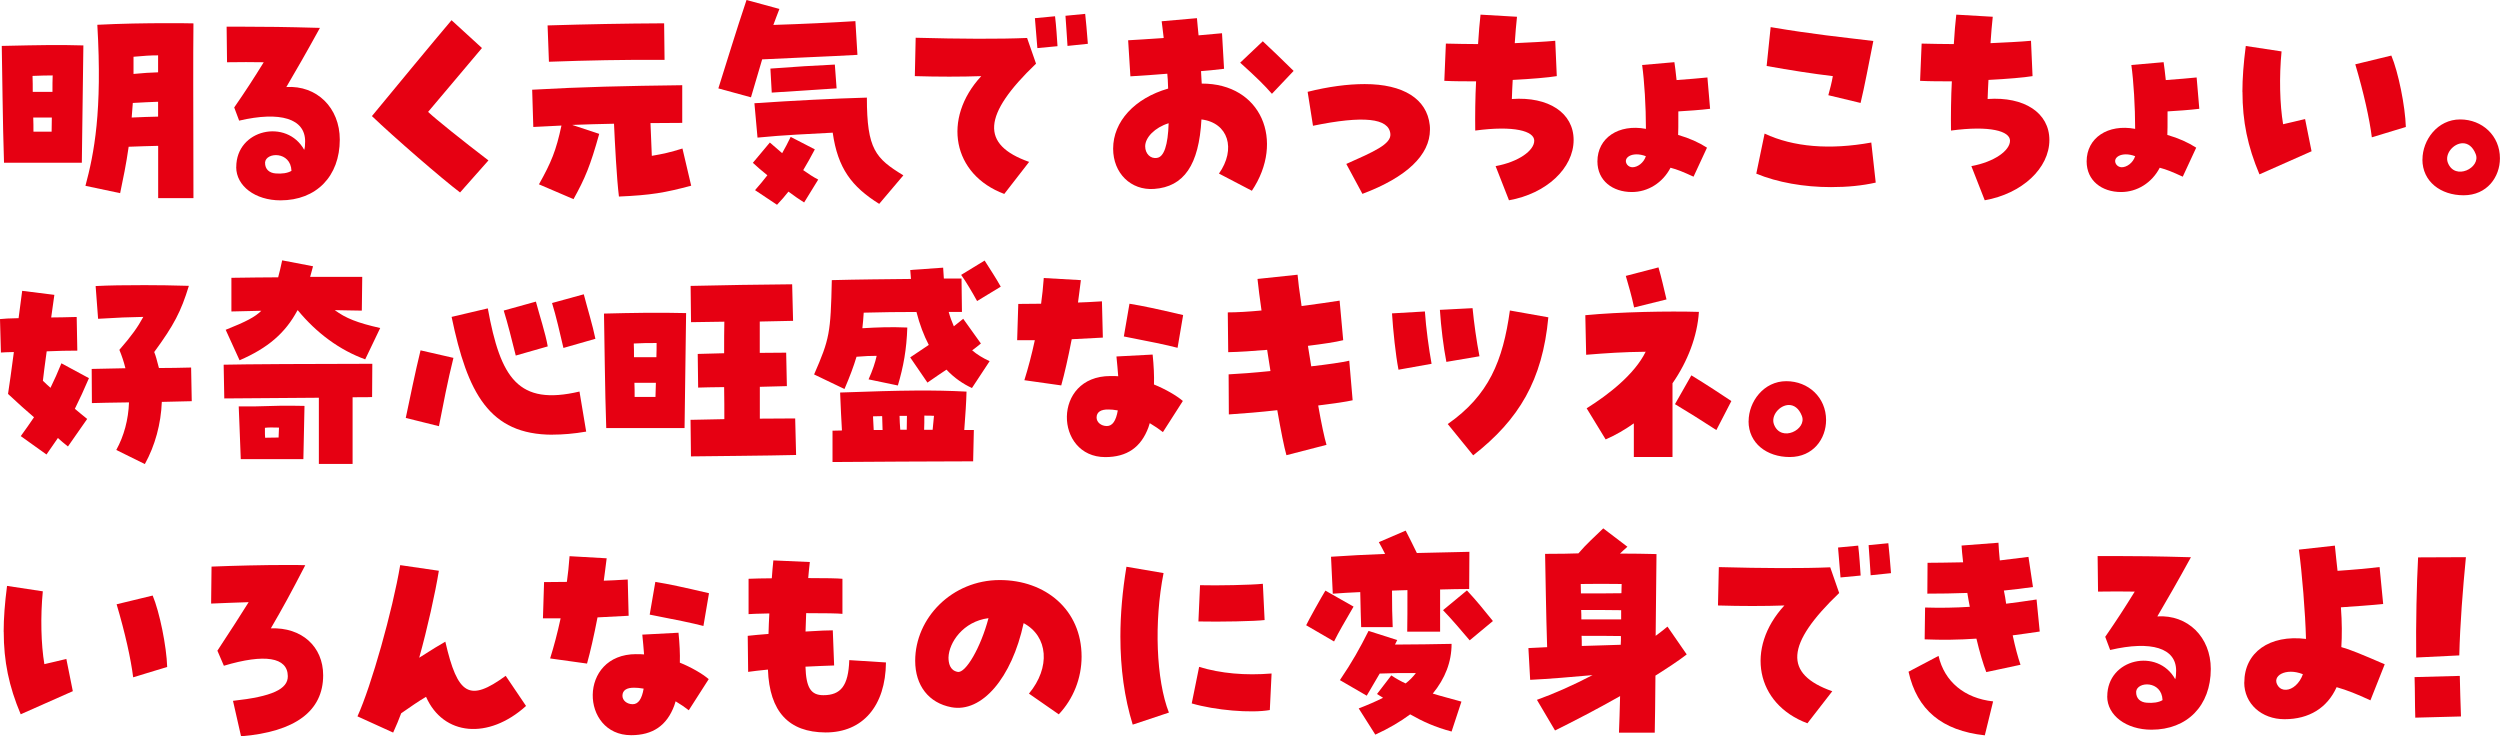 <?xml version="1.0" encoding="UTF-8"?>
<svg id="_レイヤー_1" data-name="レイヤー 1" xmlns="http://www.w3.org/2000/svg" version="1.1" viewBox="0 0 355.01 104.54">
  <defs>
    <style>
      .cls-1 {
        fill: #e60012;
        stroke-width: 0px;
      }
    </style>
  </defs>
  <path class="cls-1" d="M.25,6.52c5.94-.13,7.97-.17,11.59-.07l-.22,16.66H.57c-.19-5.59-.25-13.38-.32-16.59ZM4.66,13.05h2.79c0-.9,0-1.67.03-2.34-1.01,0-1.71.03-2.86.07.03.73.03,1.47.03,2.27ZM4.76,18.7h2.57c0-.67.03-1.34.03-2.01h-2.64c.03.67.03,1.34.03,2.01ZM12.13,26.4c1.24-4.62,2.41-10.57,1.69-22.88,3.33-.17,6.73-.23,10.13-.23,1.24,0,2.35,0,3.52.03-.03,2.41-.03,5.42-.03,8.53,0,6.22.03,12.91.03,16.29h-5.01v-7.43c-1.24.03-2.73.07-4.19.13-.35,2.48-.79,4.58-1.21,6.59l-4.92-1.04ZM18.7,16.69c1.33-.07,2.64-.1,3.75-.13v-2.11c-1.14.03-2.23.1-3.59.17-.06.7-.1,1.41-.16,2.07ZM18.96,10.5c1.36-.13,2.38-.2,3.49-.23v-2.41c-1.08,0-2.1.07-3.49.2v2.44Z"/>
  <path class="cls-1" d="M33.55,23.72c0-5.39,7.18-6.92,9.65-2.44.1-.3.13-.7.13-1.21,0-3.21-3.49-4.31-9.37-2.94l-.7-1.87c1.71-2.48,2.7-4.01,4.19-6.42-1.53-.03-3.46-.03-5.21,0l-.06-5.05c.83,0,1.65,0,2.45,0,2.92,0,5.91.03,10.8.17-2.13,3.88-3.21,5.72-4.77,8.4,4.32-.27,7.59,2.94,7.59,7.46,0,5.22-3.34,8.63-8.42,8.63-3.59,0-6.29-2.04-6.29-4.72ZM41.39,24.26c-.1-2.81-3.62-2.68-3.75-1.2-.03,1,.63,1.51,1.52,1.57.83.07,1.68-.03,2.23-.37Z"/>
  <path class="cls-1" d="M52.81,16.49c2.95-3.58,8.64-10.47,11.31-13.62l4.32,3.95c-2,2.34-5.75,6.86-7.65,9.07,1.05,1,4.89,4.08,8.57,6.89l-4.03,4.55c-2.57-1.94-9.4-7.86-12.51-10.84Z"/>
  <path class="cls-1" d="M76.52,26.2c1.78-3.18,2.44-4.79,3.21-8.37l-4,.2-.16-5.29c6.99-.4,13.27-.54,21.31-.64v5.35c-1.53,0-3.02.03-4.51.03.06,1.21.13,3.15.19,4.65,1.59-.27,2.63-.5,4.35-1.04l1.24,5.28c-3.75,1-5.68,1.34-10.26,1.54-.32-2.58-.57-7.53-.7-10.34-2,.03-3.97.1-5.94.17l3.84,1.27c-1.27,4.55-2,6.29-3.65,9.27l-4.92-2.11ZM77.76,3.61c5.65-.17,10.73-.27,16.55-.3l.06,5.19c-5.94-.03-10.83.07-16.42.27l-.19-5.15Z"/>
  <path class="cls-1" d="M102.01,12.55c.98-3.08,2.54-8.23,4-12.55l4.67,1.27c-.32.77-.57,1.54-.86,2.27,4.1-.13,8.35-.33,11.65-.54l.29,4.79c-3.33.2-11.84.54-13.53.64-.47,1.64-.99,3.38-1.59,5.39l-4.64-1.27ZM107.22,27c.63-.7,1.2-1.41,1.75-2.11-.8-.64-1.49-1.24-2.06-1.77l2.41-2.88c.54.47,1.11.97,1.75,1.51.41-.73.83-1.51,1.21-2.31l3.43,1.77c-.57,1.1-1.11,2.04-1.65,2.95.76.54,1.46,1,2.13,1.34l-2,3.25c-.64-.4-1.43-.94-2.23-1.54-.47.6-1.01,1.24-1.62,1.87l-3.11-2.07ZM118.24,18.84c-3.08.17-6.99.33-10.67.7l-.44-4.88c5.49-.37,11.24-.67,15.97-.8,0,7.36,1.24,8.63,5.18,11.04l-3.43,4.05c-3.91-2.44-5.88-5.05-6.6-10.1ZM109.4,9.74c3.56-.27,6.16-.43,9.15-.57l.25,3.38c-2.51.17-6.32.4-9.21.6l-.19-3.41Z"/>
  <path class="cls-1" d="M139.34,10.81c-2.76.1-6.19.1-9.43,0l.12-5.45c6.32.17,11.88.2,15.82.03l1.27,3.65c-7.62,7.29-7.9,11.51-.98,13.95l-3.53,4.55c-7.34-2.74-8.86-10.67-3.27-16.73ZM146.96,2.58l2.86-.27c.16,1.27.29,3.28.35,4.25l-2.86.27c-.06-.8-.19-2.38-.35-4.25ZM151.31,2.24l2.79-.27c.1.84.25,2.58.38,4.25l-2.89.3c-.06-1.24-.22-3.08-.29-4.28Z"/>
  <path class="cls-1" d="M173.09,24.66c2.48-3.51,1.33-7.23-2.48-7.7-.35,6.46-2.48,9.57-6.73,9.87-3.3.23-5.81-2.24-5.81-5.72,0-3.85,3.05-7.16,7.81-8.53-.03-1-.06-1.57-.12-2.11-1.24.1-2.92.23-5.24.37l-.32-5.12c1.14-.07,3.02-.17,5.05-.33-.13-1.21-.23-1.81-.29-2.37l5.01-.44c.06.8.16,1.64.23,2.44,1.4-.13,2.6-.23,3.33-.3l.29,5.05c-1.4.17-2.44.27-3.27.33.06.9.06,1.34.1,1.77,8.48-.03,11.84,8.16,7.12,15.22l-4.67-2.44ZM165.95,17.5c-1.94.6-3.33,2.01-3.33,3.28,0,1.04.76,1.81,1.68,1.64.99-.13,1.56-1.81,1.65-4.92ZM176.11,8.9l3.21-3.04c1.14,1.04,2.64,2.51,4.38,4.21l-3.08,3.25c-1.05-1.2-2.16-2.31-4.51-4.42Z"/>
  <path class="cls-1" d="M191.18,23.28c3.91-1.74,6.38-2.81,6.26-4.25-.19-2.27-3.84-2.64-10.99-1.17l-.76-4.82c2.95-.74,5.69-1.1,8.1-1.1,5.5,0,8.83,2.11,9.24,5.82.03.24.03.4.03.64,0,3.61-3.3,6.76-9.59,9.13l-2.29-4.25Z"/>
  <path class="cls-1" d="M212.38,23.59c3.27-.6,5.49-2.21,5.49-3.61,0-1.37-2.86-2.18-8.38-1.44-.03-2.07,0-4.79.12-6.99-1.53,0-3.05,0-4.51-.07l.22-5.29c1.65.03,2.83.07,4.57.07.1-1.61.23-3.15.35-4.18l5.18.3c-.12.97-.22,2.41-.32,3.75,2.1-.1,4.32-.2,5.75-.34l.22,5.02c-1.21.2-3.56.4-6.26.54-.06.97-.09,1.87-.12,2.71,5.21-.37,8.77,1.97,8.77,5.82,0,4.01-3.88,7.63-9.18,8.56l-1.9-4.85Z"/>
  <path class="cls-1" d="M226.84,22.92c0-3.34,3.02-5.35,6.89-4.62,0-3.18-.22-6.76-.54-9.07l4.58-.4c.09.6.19,1.37.31,2.54,1.65-.13,3.53-.27,4.38-.37l.38,4.45c-1.36.17-3.27.3-4.51.37,0,2.14,0,2.71-.03,3.34,1.62.47,2.95,1.07,4.1,1.81l-1.91,4.12c-1.53-.7-2.25-1-3.27-1.27-1.11,2.14-3.21,3.45-5.49,3.45-2.73,0-4.89-1.61-4.89-4.35ZM231.82,23.75c.7,0,1.59-.6,1.9-1.57-1.94-.74-3.36.23-2.66,1.2.19.24.47.37.76.37Z"/>
  <path class="cls-1" d="M249.4,24.66l1.18-5.69c4.07,1.91,9.24,2.34,15.15,1.27l.63,5.69c-1.9.43-4,.64-6.35.64-3.84,0-7.62-.67-10.61-1.91ZM259.63,13.52c.23-.84.48-1.77.64-2.71-2.79-.33-6.07-.84-9.4-1.44l.57-5.52c6.13,1.04,9.91,1.4,14.58,1.97-.58,2.91-1.27,6.59-1.81,8.8l-4.58-1.1Z"/>
  <path class="cls-1" d="M279.94,23.59c3.27-.6,5.49-2.21,5.49-3.61,0-1.37-2.86-2.18-8.38-1.44-.03-2.07,0-4.79.12-6.99-1.52,0-3.05,0-4.51-.07l.22-5.29c1.65.03,2.83.07,4.57.07.1-1.61.22-3.15.35-4.18l5.18.3c-.12.97-.22,2.41-.32,3.75,2.1-.1,4.32-.2,5.75-.34l.22,5.02c-1.21.2-3.56.4-6.26.54-.06.97-.09,1.87-.12,2.71,5.21-.37,8.77,1.97,8.77,5.82,0,4.01-3.88,7.63-9.18,8.56l-1.9-4.85Z"/>
  <path class="cls-1" d="M296.31,22.92c0-3.34,3.02-5.35,6.89-4.62,0-3.18-.22-6.76-.54-9.07l4.58-.4c.09.6.19,1.37.31,2.54,1.65-.13,3.53-.27,4.38-.37l.38,4.45c-1.36.17-3.27.3-4.51.37,0,2.14,0,2.71-.03,3.34,1.62.47,2.95,1.07,4.1,1.81l-1.91,4.12c-1.53-.7-2.25-1-3.27-1.27-1.11,2.14-3.21,3.45-5.49,3.45-2.73,0-4.89-1.61-4.89-4.35ZM301.3,23.75c.7,0,1.59-.6,1.9-1.57-1.94-.74-3.36.23-2.66,1.2.19.24.47.37.76.37Z"/>
  <path class="cls-1" d="M318.43,13.05c0-1.94.16-4.05.48-6.52l5.08.77c-.35,3.61-.25,7.53.22,10.34,1.11-.24,1.97-.47,3.12-.74l.92,4.58c-2.45,1.1-5.02,2.21-7.4,3.28-1.68-3.98-2.41-7.53-2.41-11.71ZM334.47,9.13l5.11-1.24c.99,2.34,1.97,7.19,2.06,10.14l-4.83,1.47c-.32-2.58-1.14-6.29-2.35-10.37Z"/>
  <path class="cls-1" d="M344,22.65c0-2.78,2.14-5.69,5.35-5.69,3.14,0,5.65,2.31,5.65,5.52,0,2.64-1.81,5.25-5.16,5.25-3.24,0-5.85-1.94-5.85-5.08ZM347.61,23.12c1.01,2.58,4.72.7,3.95-1.24-.43-1.1-1.13-1.54-1.84-1.54-1.3,0-2.61,1.51-2.11,2.78Z"/>
  <path class="cls-1" d="M2.95,61.93c.7-.94,1.3-1.84,1.88-2.68-1.05-.9-2.16-1.87-3.69-3.31.23-1.4.45-3.18.83-5.95-.86.03-1.53.03-1.84.07l-.13-4.75c.64-.07,1.3-.1,2.64-.13.19-1.54.38-2.91.51-3.88l4.57.57-.45,3.21c.99,0,2.06-.03,3.62-.07l.09,4.78c-1.08,0-2.98.03-4.35.1-.29,2.01-.41,3.15-.54,4.18.35.33.73.7,1.08,1,.54-1.1,1.05-2.24,1.55-3.48l3.91,2.11c-.67,1.57-1.3,2.94-2,4.35.54.47,1.14.94,1.75,1.44l-2.73,3.91c-.51-.4-.99-.8-1.43-1.2l-1.62,2.34-3.65-2.61ZM16.51,63.9c1.11-2.01,1.72-4.32,1.81-6.76-2.48.03-4.22.07-5.27.1l-.03-4.85,4.79-.1c-.22-.9-.51-1.77-.86-2.61,1.78-2.04,2.6-3.21,3.4-4.68-1.94.03-3.68.1-6.42.27l-.35-4.65c1.97-.1,4.07-.13,6.95-.13,1.9,0,3.94.03,6.29.1-1.11,3.65-2.13,5.59-4.92,9.4.22.54.35,1.04.67,2.27,1.49,0,3.01-.03,4.57-.07l.09,4.78-4.25.1c-.12,3.11-.95,6.19-2.41,8.83l-4.07-2.01Z"/>
  <path class="cls-1" d="M31.75,51.79c2.63-.07,13.21-.13,21.12-.13l-.03,4.72c-.45.03-.79.03-2.77.03v9.47h-4.79v-9.4c-5.18.03-11.27.07-13.43.1l-.09-4.79ZM32.03,46.84c3.01-1.2,4.19-1.84,5.08-2.71-1.65.03-3.05.07-4.25.1v-4.78c2.51-.03,4.7-.07,6.64-.07.19-.7.38-1.51.57-2.41l4.38.84c-.13.54-.29,1.04-.41,1.51,2.73,0,5.34,0,7.4,0l-.06,4.79c-1.21-.03-2.48-.03-3.84-.07,1.53,1.14,3.21,1.81,6.45,2.54l-2.13,4.45c-3.59-1.3-6.89-3.71-9.56-6.96h-.06c-1.71,3.21-4.19,5.35-8.22,7.09l-1.97-4.32ZM33.9,57.71h2.29c3.56-.1,3.97-.13,7.05-.07l-.16,7.56h-3.71c-.57,0-1.11,0-1.65,0h-3.53c-.16-3.85-.22-6.12-.29-7.49ZM37.65,62.16c.57-.03,1.18,0,1.91-.03.03-.5.03-.97.06-1.41-.98-.03-1.46-.03-2,.03,0,.84,0,1.1.03,1.4Z"/>
  <path class="cls-1" d="M57.62,59.35c.6-2.84,1.33-6.46,2.1-9.6l4.67,1.07c-.8,3.18-1.49,6.79-2.06,9.7l-4.7-1.17ZM78.48,61.73c-9.02,0-12.1-5.92-14.35-16.73l5.14-1.21c1.81,9.94,4.32,13.85,13.02,11.81l.95,5.69c-1.75.3-3.34.43-4.77.43ZM71.53,44.1l4.57-1.27c.48,1.84,1.37,4.52,1.68,6.36l-4.54,1.3c-.57-2.27-1.14-4.58-1.71-6.39ZM78.39,43.03l4.51-1.24c.47,1.84,1.27,4.42,1.65,6.32l-4.54,1.3c-.48-2.07-1.05-4.55-1.62-6.39Z"/>
  <path class="cls-1" d="M85.77,44.53c3.88-.1,7.78-.17,11.66-.07l-.22,16.33h-11.12c-.19-5.25-.25-13.05-.32-16.26ZM93.21,50.72c.03-.77.03-1.44.03-2.01-1.14,0-2.1,0-3.24.07.03.6.03,1.27.03,1.94h3.18ZM93.08,56.37c.03-.67.03-1.34.06-2.01h-3.05c.03.67.03,1.34.03,2.01h2.95ZM98.03,59.62l4.83-.1c0-1.31,0-2.88-.03-4.55-1.62.03-2.99.03-3.69.07l-.06-4.78,3.75-.1c0-1.71,0-3.28.03-4.48-2.16.03-4,.07-4.73.07l-.06-5.15c3.68-.1,10.7-.2,14.42-.23l.13,5.19-4.73.1c0,1.27,0,2.81,0,4.45,1.34,0,2.6-.03,3.75-.03l.1,4.75-3.84.1c0,1.57,0,3.14,0,4.52,1.91,0,3.72-.03,5.02-.03l.13,5.19c-3.72.1-13.05.17-14.93.2l-.06-5.15Z"/>
  <path class="cls-1" d="M115.61,53.16c2.19-5.02,2.35-5.85,2.51-13.38,3.75-.1,7.62-.13,11.24-.17l-.1-1.27,4.67-.33.1,1.54h2.51s.06,4.75.06,4.75h-1.88c.19.7.45,1.41.73,2.04.44-.34.89-.7,1.33-1.07l2.51,3.51c-.45.37-.86.7-1.24.97.7.6,1.53,1.1,2.48,1.54l-2.51,3.81c-1.24-.57-2.48-1.4-3.62-2.61-.76.5-1.59,1.07-2.7,1.84l-2.45-3.58c.92-.6,1.81-1.2,2.64-1.77-.7-1.34-1.3-2.91-1.75-4.68-2.41,0-4.95.03-7.49.1-.06.8-.1,1.51-.19,2.21,2.25-.13,3.97-.2,6.38-.1-.1,3.11-.54,5.52-1.34,8.23l-4.16-.87c.58-1.3.95-2.41,1.15-3.34-.89,0-1.62.03-2.86.13-.41,1.37-.95,2.81-1.71,4.58l-4.32-2.07ZM118.22,61.16c.45,0,.89-.03,1.34-.03-.1-1.47-.16-3.15-.26-5.39,9.12-.33,13.25-.37,17.95-.13-.03,1.4-.16,3.34-.32,5.45h1.36s-.1,4.45-.1,4.45c-2.13,0-18.2.07-19.97.1v-4.45ZM125.33,61.06c-.03-.67-.03-1.34-.06-1.97-.45,0-.89.03-1.3.03l.1,1.94h1.27ZM128.76,61.02c0-.67.03-1.3.03-1.97h-1.05c0,.67.06,1.3.1,1.97h.92ZM132.44,61.02l.19-1.97c-.41-.03-.86-.03-1.37-.03,0,.67,0,1.34-.03,2.01h1.21ZM136.48,39.04l3.34-2.04c.76,1.21,1.59,2.44,2.29,3.71l-3.36,2.04c-.6-1.1-1.62-2.84-2.26-3.71Z"/>
  <path class="cls-1" d="M145.46,54c.54-1.71,1.05-3.65,1.49-5.69-.92,0-1.78,0-2.51,0l.16-5.15c1.08,0,2.16-.03,3.24-.03.16-1.14.29-2.38.38-3.65l5.27.3c-.12,1.1-.29,2.14-.41,3.18.89-.03,1.81-.07,3.4-.17l.13,5.15c-1.21.07-2.48.13-4.42.23-.51,2.64-1.02,4.88-1.49,6.56l-5.24-.74ZM157.68,53.4c.64,0,.79,0,1.11.03-.06-.87-.16-1.87-.25-2.81l5.14-.27c.16,1.57.23,3.01.19,4.25,1.59.64,3.21,1.57,4.1,2.34l-2.83,4.42c-.51-.4-1.24-.9-1.87-1.27-.06.2-.13.43-.19.6-1.05,2.84-3.05,4.22-6.13,4.22-7.21,0-7.56-11.51.73-11.51ZM158.73,58.28c-.57-.1-.95-.13-1.3-.13-1.11-.03-1.71.37-1.71,1.14,0,.67.64,1.21,1.46,1.21.79,0,1.3-.74,1.55-2.21ZM159.59,47.78l.8-4.65c2,.33,3.87.73,7.62,1.61l-.79,4.65c-1.53-.4-3.94-.9-7.62-1.61Z"/>
  <path class="cls-1" d="M181.36,58.25c-2.41.27-4.83.47-6.86.6l-.03-5.69c1.43-.07,3.62-.23,5.94-.47l-.47-3.01c-2.03.17-3.97.3-5.53.33l-.06-5.65c1.3,0,2.99-.1,4.79-.27-.25-1.71-.44-3.25-.57-4.48l5.69-.6c.06.74.25,2.34.57,4.45,2.22-.3,4.19-.57,5.4-.77l.51,5.62c-1.08.27-2.92.54-5.01.8l.47,2.91c2.38-.27,4.42-.57,5.4-.8l.48,5.62c-.86.2-2.67.47-4.89.74.44,2.54.89,4.62,1.18,5.59l-5.69,1.47c-.32-1.1-.79-3.48-1.3-6.39Z"/>
  <path class="cls-1" d="M197.67,44.5l4.67-.27c.16,2.38.57,5.35.95,7.43l-4.7.84c-.41-2.14-.76-5.49-.92-8ZM204.47,44l4.64-.24c.19,2.01.57,4.75.98,6.83l-4.7.8c-.41-2.11-.76-4.92-.92-7.39ZM205.58,60.22c5.84-4.08,7.84-8.97,8.83-16.13l5.46.97c-.83,8.93-4.16,14.52-10.67,19.6l-3.62-4.45Z"/>
  <path class="cls-1" d="M232.01,60.12c-1.27.9-2.6,1.67-4,2.28l-2.7-4.42c3.11-1.94,6.83-4.85,8.38-8.03-3.18.03-5.62.2-8.45.43l-.12-5.62c4.86-.47,11.91-.6,16.13-.47-.22,3.45-1.59,7.03-3.75,10.14v10.47h-5.49v-4.79ZM230.87,39.18l4.64-1.21c.44,1.51.7,2.71,1.14,4.55l-4.6,1.14c-.38-1.77-.76-3.01-1.18-4.48ZM237.86,57.38l2.32-4.08c2.25,1.37,4.07,2.58,5.68,3.65l-2.13,4.12c-1.94-1.27-4.26-2.71-5.88-3.68Z"/>
  <path class="cls-1" d="M248.31,59.82c0-2.78,2.14-5.69,5.35-5.69,3.14,0,5.65,2.31,5.65,5.52,0,2.64-1.81,5.25-5.16,5.25-3.24,0-5.85-1.94-5.85-5.09ZM251.92,60.29c1.01,2.58,4.72.7,3.95-1.24-.43-1.1-1.13-1.54-1.84-1.54-1.3,0-2.61,1.51-2.11,2.78Z"/>
  <path class="cls-1" d="M.52,89.72c0-1.94.16-4.05.48-6.52l5.08.77c-.35,3.61-.25,7.53.22,10.34,1.11-.24,1.97-.47,3.12-.74l.92,4.58c-2.45,1.1-5.02,2.21-7.4,3.28-1.68-3.98-2.41-7.53-2.41-11.71ZM16.56,85.81l5.12-1.24c.98,2.34,1.97,7.19,2.06,10.14l-4.83,1.47c-.32-2.58-1.14-6.29-2.35-10.37Z"/>
  <path class="cls-1" d="M33.09,99.52c5.56-.6,7.81-1.67,7.78-3.51-.03-2.68-3.27-3.21-9.08-1.47l-.92-2.14c2.06-3.15,3.11-4.75,4.44-6.89-1.9.07-3.9.13-5.33.2l.06-5.25c3.21-.13,7.27-.23,10.67-.23,1.05,0,1.94,0,2.64.03-2.13,4.12-3.12,5.92-4.89,8.97,4.38-.17,7.43,2.58,7.43,6.66,0,5.09-3.97,8.03-11.66,8.67l-1.14-5.02Z"/>
  <path class="cls-1" d="M50.76,101.73c1.97-4.31,4.99-15.05,6.07-21.48l5.49.8c-.51,3.15-1.62,8.16-2.79,12.35,1.84-1.17,2.86-1.81,3.71-2.28,1.75,7.63,3.43,8.6,8.57,4.85l2.89,4.28c-5.33,4.82-11.75,4.25-14.2-1.3-1.08.63-2.13,1.37-3.53,2.34-.32.87-.7,1.77-1.14,2.74l-5.08-2.31Z"/>
  <path class="cls-1" d="M78.12,93.5c.54-1.71,1.05-3.65,1.49-5.69-.92,0-1.78,0-2.51,0l.16-5.15c1.08,0,2.16-.03,3.24-.03.16-1.14.29-2.38.38-3.65l5.27.3c-.12,1.1-.29,2.14-.41,3.18.89-.03,1.81-.07,3.4-.17l.13,5.15c-1.21.07-2.48.13-4.42.23-.51,2.64-1.02,4.88-1.49,6.56l-5.24-.73ZM90.35,92.9c.64,0,.79,0,1.11.03-.06-.87-.16-1.87-.25-2.81l5.14-.27c.16,1.57.23,3.01.19,4.25,1.59.64,3.21,1.57,4.1,2.34l-2.83,4.42c-.51-.4-1.24-.9-1.87-1.27-.06.2-.13.44-.19.6-1.05,2.84-3.05,4.21-6.13,4.21-7.21,0-7.56-11.51.73-11.51ZM91.4,97.79c-.57-.1-.95-.13-1.3-.13-1.11-.03-1.71.37-1.71,1.14,0,.67.64,1.2,1.46,1.2.79,0,1.3-.74,1.55-2.21ZM92.26,87.28l.8-4.65c2,.33,3.87.73,7.62,1.61l-.79,4.65c-1.53-.4-3.94-.9-7.62-1.61Z"/>
  <path class="cls-1" d="M109.07,95.08c-1.21.13-2.22.23-2.83.33l-.06-5.12c.79-.1,1.81-.17,2.95-.27.03-.94.06-1.91.12-2.91-1.62.03-2.6.07-2.95.1v-5.02c.76-.03,2.16-.07,3.3-.07.06-.84.13-1.71.22-2.54l5.18.23c-.1.77-.16,1.54-.23,2.28,2.45,0,4.16.03,4.86.1v4.98c-.6-.07-2.48-.1-5.15-.1-.03.9-.06,1.77-.09,2.61,2.06-.13,3.14-.17,3.87-.17l.19,4.99c-1.14.03-2.57.1-4.07.17.09,2.98.76,4.05,2.54,4.05,2.48,0,3.56-1.34,3.68-4.98l5.21.33c-.06,6.19-3.3,9.94-8.54,9.94h-.06c-5.18-.03-7.94-2.91-8.16-8.93Z"/>
  <path class="cls-1" d="M146.12,98.49c3.08-3.71,2.73-8.13-.76-10-1.68,7.8-5.94,12.75-10.26,11.94-3.21-.6-5.14-3.08-5.14-6.59,0-6.09,5.24-11.47,12.01-11.47,6.48,0,11.62,4.21,11.62,10.87,0,3.08-1.18,6.02-3.24,8.2l-4.23-2.94ZM140.37,87.78c-3.62.47-5.62,3.48-5.68,5.59,0,.77.19,1.84,1.3,2.04,1.14.24,3.3-3.51,4.38-7.63Z"/>
  <path class="cls-1" d="M159.1,90.42c0-3.18.29-6.49.86-9.94l5.27.9c-1.37,6.93-1.05,15.19.76,19.81l-5.14,1.71c-1.18-3.81-1.75-8-1.75-12.48ZM169.23,99.89l1.05-5.19c3.08.94,6.54,1.24,10.29.94l-.25,5.19c-2.67.47-7.78.03-11.08-.94ZM170.41,83.1c2.41.07,7.33-.03,8.92-.2l.25,5.15c-1.3.17-6.38.27-9.4.2l.23-5.15Z"/>
  <path class="cls-1" d="M185.48,88.79c.25-.57,2.25-4.15,2.73-4.92l4,2.27c-1.43,2.48-2,3.41-2.77,4.95l-3.97-2.31ZM199.86,83.8c-.73.03-1.46.03-2.19.07,0,2.01.03,3.75.1,5.19h-4.48c-.03-1.07-.1-2.94-.13-4.98-1.4.07-2.73.13-3.9.23l-.25-5.25c2.44-.17,5.08-.3,7.68-.4-.32-.6-.6-1.2-.89-1.67l3.81-1.64c.57,1.14.92,1.77,1.59,3.18,2.67-.07,5.24-.13,7.46-.17l-.03,5.28c-1.27,0-2.67.03-4.13.07v5.99h-4.67c.03-.84.03-3.91.03-5.89ZM192.94,100.6c1.3-.5,2.45-1,3.46-1.51l-.86-.54,2.03-2.64c.7.47,1.37.84,2.03,1.14.57-.43,1.05-.94,1.46-1.47-1.75-.03-3.24,0-5.14.07-.64,1.1-1.24,2.14-1.84,3.14l-3.81-2.21c1.75-2.58,2.83-4.52,4.07-6.99l4.07,1.3-.32.64c3.34-.03,5.15-.03,8.04-.1,0,2.58-.92,4.92-2.67,7.06,1.18.37,2.51.7,4.07,1.14l-1.4,4.25c-2.38-.64-4.07-1.41-5.88-2.44-1.4,1.04-3.05,2.01-4.95,2.88l-2.35-3.71ZM204.91,86.65l3.4-2.81c1.37,1.47,2.45,2.81,3.69,4.35l-3.3,2.74c-1.14-1.34-2.35-2.78-3.78-4.28Z"/>
  <path class="cls-1" d="M217.03,92.03c.89-.03,1.78-.1,2.67-.13-.16-4.85-.23-10.54-.29-13.25,2,0,3.71-.03,4.73-.07,1.27-1.47,2.13-2.18,3.53-3.55l3.43,2.61c-.41.37-.76.67-1.05.97,1.78,0,3.53.03,5.18.07,0,1.37-.06,6.32-.12,11.61.6-.43,1.14-.87,1.68-1.31l2.73,3.95c-1.11.87-2.7,1.91-4.44,3.01-.03,3.48-.06,6.52-.1,8.1h-5.08c.06-1.27.1-3.11.16-5.19-3.37,1.91-6.8,3.68-9.24,4.88l-2.57-4.35c2.51-.9,5.21-2.11,7.9-3.51-2.98.27-6.19.54-8.86.67l-.25-4.52ZM224.5,84.27c2,0,3.91,0,5.75-.03,0-.47.03-.9.03-1.31-1.97-.03-3.88-.03-5.81,0,0,.43.03.87.03,1.34ZM230.21,87.95c0-.47,0-.9,0-1.3-1.65-.03-3.68-.03-5.68-.03.03.43.03.9.03,1.34h5.65ZM224.62,91.73c1.9-.07,3.78-.1,5.53-.17.03-.4.03-.84.03-1.24-1.65-.03-3.65-.03-5.59-.03.03.5.03.97.03,1.44Z"/>
  <path class="cls-1" d="M253.39,85.98c-2.76.1-6.19.1-9.43,0l.12-5.45c6.32.17,11.88.2,15.82.03l1.27,3.65c-7.62,7.29-7.9,11.51-.98,13.95l-3.53,4.55c-7.34-2.74-8.86-10.67-3.27-16.73ZM261.01,77.75l2.86-.27c.16,1.27.29,3.28.35,4.25l-2.86.27c-.06-.8-.19-2.38-.35-4.25ZM265.36,77.41l2.79-.27c.1.84.25,2.58.38,4.25l-2.89.3c-.06-1.24-.22-3.08-.29-4.28Z"/>
  <path class="cls-1" d="M271.03,95.38l4.25-2.24c.83,3.65,3.69,6.02,7.75,6.46l-1.18,4.82c-6.1-.67-9.62-3.61-10.83-9.03ZM280.65,90.69c-2.45.17-4.89.2-7.34.1l.06-4.52c2.19.07,4.29.03,6.35-.1-.13-.67-.25-1.31-.35-1.97-1.94.07-3.81.1-5.68.1l.03-4.38c1.33,0,2.64-.03,5.05-.07-.12-1.1-.19-1.77-.22-2.38l5.24-.4c.03.74.1,1.57.19,2.51,1.14-.13,2.45-.3,4.07-.5l.64,4.28c-1.46.2-2.83.37-4.13.5.13.6.23,1.24.32,1.87,1.37-.17,2.8-.37,4.32-.6l.45,4.55c-1.3.2-2.57.37-3.84.54.35,1.64.73,3.08,1.11,4.18l-4.86,1.04c-.44-1.14-.95-2.84-1.4-4.75Z"/>
  <path class="cls-1" d="M299.24,98.89c0-5.39,7.18-6.92,9.65-2.44.1-.3.13-.7.13-1.21,0-3.21-3.49-4.31-9.37-2.94l-.7-1.87c1.71-2.48,2.7-4.01,4.19-6.42-1.53-.03-3.46-.03-5.21,0l-.06-5.05c.83,0,1.65,0,2.45,0,2.92,0,5.91.03,10.8.17-2.13,3.88-3.21,5.72-4.77,8.4,4.32-.27,7.59,2.94,7.59,7.46,0,5.22-3.34,8.63-8.42,8.63-3.59,0-6.29-2.04-6.29-4.72ZM307.09,99.42c-.1-2.81-3.62-2.68-3.75-1.2-.03,1,.63,1.51,1.52,1.57.83.07,1.68-.03,2.23-.37Z"/>
  <path class="cls-1" d="M318.7,96.92c0-4.28,3.59-6.83,8.76-6.19-.09-3.68-.57-9.47-1.01-12.68l5.11-.57c.16,1.44.25,2.54.38,3.58,2.03-.13,4.64-.37,5.97-.54l.51,5.25c-1.62.17-4.13.34-6,.47.16,2.14.16,4.01.06,5.65,1.21.33,2.83,1,6.16,2.44l-2.03,5.12c-1.94-.9-3.3-1.44-4.8-1.87-1.33,2.94-3.9,4.55-7.4,4.55-3.27,0-5.72-2.21-5.72-5.22ZM324.64,97.95c.89-.03,1.91-.87,2.38-2.21-2.41-.97-4.54.23-3.53,1.67.29.4.7.57,1.14.54Z"/>
  <path class="cls-1" d="M342.88,96.15l6.42-.17c.07,2.27.07,3.48.17,5.76l-6.49.17c-.07-2.24-.03-3.48-.1-5.76ZM343.38,79.15l6.79-.03c-.43,4.42-.84,9.53-.94,13.95l-6.12.3c-.06-4.72.07-10.54.27-14.22Z"/>
</svg>